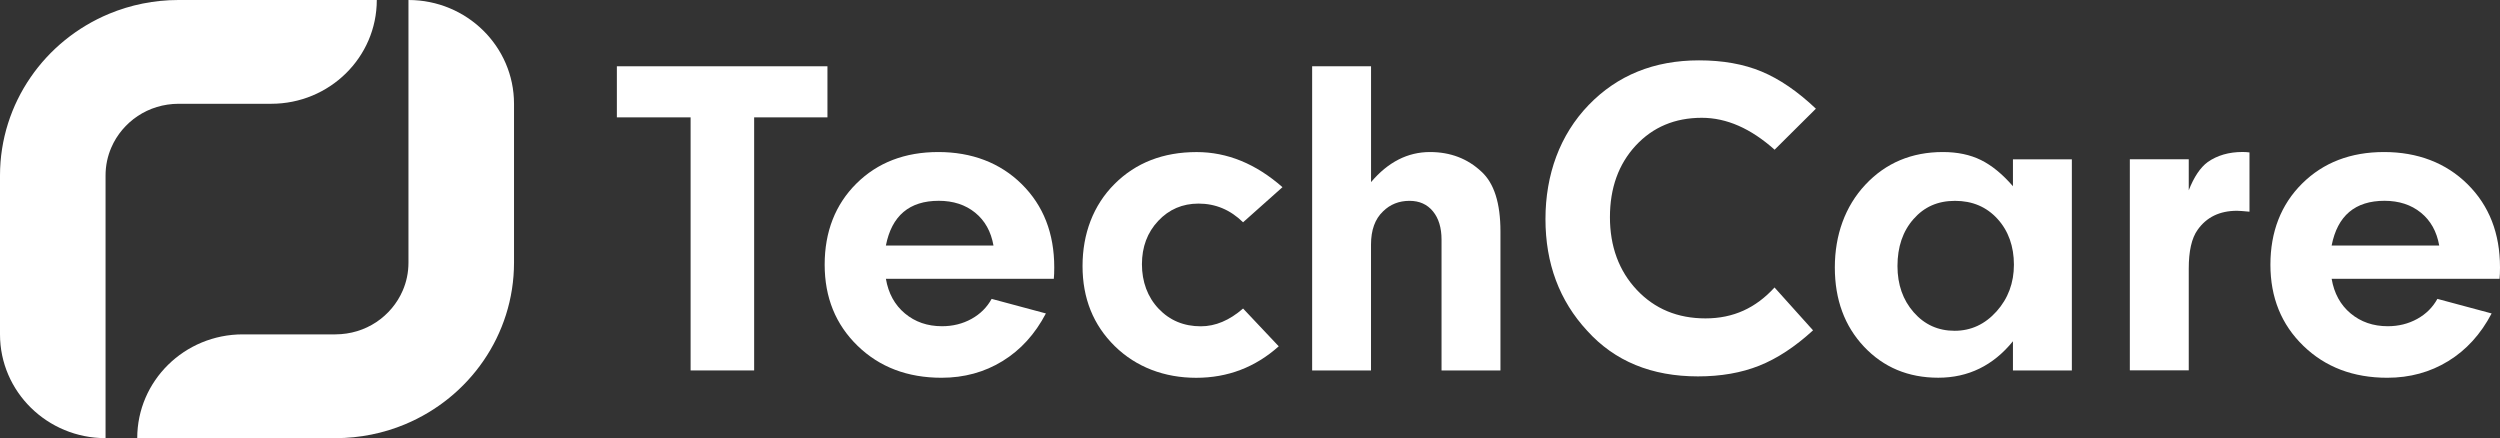 <svg width="194" height="34" viewBox="0 0 194 34" fill="none" xmlns="http://www.w3.org/2000/svg">
<rect x="0" y="0" width="194" height="34" fill="#333333" stroke="none"/>
<path d="M53.591 28.746V9.107H47.869V5.143H64.21V9.107H58.522V28.746H53.591Z" fill="white"/>
<path d="M76.949 23.192L81.161 24.323C80.319 25.929 79.2 27.16 77.797 28.021C76.394 28.883 74.814 29.314 73.065 29.314C70.426 29.314 68.254 28.489 66.551 26.837C64.849 25.185 63.994 23.087 63.994 20.539C63.994 17.991 64.817 15.868 66.46 14.24C68.102 12.613 70.221 11.798 72.812 11.798C75.404 11.798 77.611 12.629 79.291 14.293C80.972 15.957 81.81 18.109 81.81 20.75C81.81 21.128 81.798 21.422 81.776 21.633H68.745C68.938 22.764 69.43 23.663 70.221 24.323C71.012 24.984 71.971 25.315 73.099 25.315C73.938 25.315 74.701 25.126 75.385 24.748C76.069 24.37 76.589 23.852 76.952 23.192H76.949ZM68.742 19.051H77.094C76.902 17.966 76.429 17.117 75.672 16.503C74.915 15.889 73.973 15.582 72.847 15.582C70.568 15.582 69.199 16.739 68.745 19.051H68.742Z" fill="white"/>
<path d="M96.458 23.936L99.23 26.874C97.407 28.502 95.27 29.317 92.823 29.317C90.377 29.317 88.173 28.498 86.505 26.859C84.837 25.219 84.005 23.148 84.005 20.647C84.005 18.146 84.834 15.929 86.489 14.277C88.144 12.625 90.269 11.801 92.861 11.801C95.235 11.801 97.455 12.709 99.52 14.525L96.462 17.25C95.478 16.283 94.327 15.799 93.006 15.799C91.758 15.799 90.714 16.249 89.875 17.144C89.034 18.04 88.614 19.162 88.614 20.508C88.614 21.853 89.046 23.049 89.91 23.957C90.774 24.866 91.865 25.321 93.186 25.321C94.314 25.321 95.405 24.863 96.462 23.942L96.458 23.936Z" fill="white"/>
<path d="M101.822 28.746V5.143H106.393V14.132C107.711 12.576 109.237 11.798 110.965 11.798C112.547 11.798 113.881 12.306 114.959 13.319C115.943 14.215 116.435 15.762 116.435 17.957V28.75H111.863V18.595C111.863 17.674 111.642 16.943 111.198 16.401C110.753 15.858 110.148 15.585 109.379 15.585C108.562 15.585 107.878 15.858 107.326 16.401C106.702 16.989 106.39 17.851 106.39 18.983V28.75H101.818L101.822 28.746Z" fill="white"/>
<path d="M137.703 22.308L140.692 25.634C139.301 26.908 137.908 27.823 136.518 28.377C135.127 28.932 133.541 29.208 131.766 29.208C128.166 29.208 125.3 28.03 123.166 25.668C121.006 23.334 119.928 20.442 119.928 16.999C119.928 13.555 121.044 10.465 123.276 8.152C125.508 5.84 128.361 4.684 131.842 4.684C133.69 4.684 135.31 4.972 136.7 5.552C138.091 6.131 139.497 7.092 140.913 8.434L137.709 11.618C135.862 9.966 133.98 9.141 132.06 9.141C129.972 9.141 128.264 9.86 126.93 11.298C125.6 12.737 124.931 14.59 124.931 16.853C124.931 19.116 125.628 21.022 127.018 22.497C128.409 23.973 130.187 24.707 132.346 24.707C134.506 24.707 136.246 23.905 137.709 22.302L137.703 22.308Z" fill="white"/>
<path d="M156.205 28.747V26.481C154.669 28.369 152.736 29.311 150.41 29.311C148.083 29.311 146.163 28.508 144.65 26.905C143.139 25.303 142.383 23.248 142.383 20.75C142.383 18.251 143.174 16.013 144.757 14.327C146.34 12.641 148.345 11.798 150.769 11.798C151.898 11.798 152.882 12.005 153.72 12.418C154.559 12.83 155.388 13.509 156.205 14.451V12.362H160.776V28.747H156.205ZM147.244 20.644C147.244 22.082 147.664 23.279 148.506 24.237C149.344 25.191 150.4 25.669 151.674 25.669C152.948 25.669 154.032 25.167 154.931 24.165C155.829 23.164 156.28 21.952 156.28 20.539C156.28 19.125 155.855 17.913 155.003 16.983C154.152 16.05 153.055 15.586 151.709 15.586C150.362 15.586 149.316 16.057 148.487 17.002C147.657 17.944 147.244 19.159 147.244 20.647V20.644Z" fill="white"/>
<path d="M165.275 28.746V12.361H169.847V14.767C170.254 13.728 170.745 12.997 171.322 12.572C172.066 12.054 172.965 11.794 174.021 11.794C174.213 11.794 174.393 11.806 174.56 11.828V16.428C174.081 16.381 173.756 16.357 173.589 16.357C172.246 16.357 171.225 16.853 170.531 17.841C170.074 18.48 169.847 19.481 169.847 20.848V28.74H165.275V28.746Z" fill="white"/>
<path d="M189.138 23.192L193.35 24.323C192.509 25.929 191.389 27.16 189.986 28.021C188.583 28.883 187.004 29.314 185.254 29.314C182.615 29.314 180.443 28.489 178.74 26.837C177.035 25.185 176.184 23.087 176.184 20.539C176.184 17.991 177.006 15.868 178.649 14.24C180.292 12.613 182.41 11.798 185.002 11.798C187.593 11.798 189.8 12.629 191.481 14.293C193.161 15.957 194 18.109 194 20.75C194 21.128 193.987 21.422 193.965 21.633H180.935C181.127 22.764 181.619 23.663 182.41 24.323C183.202 24.984 184.163 25.315 185.289 25.315C186.127 25.315 186.89 25.126 187.575 24.748C188.259 24.37 188.779 23.852 189.142 23.192H189.138ZM180.932 19.051H189.283C189.091 17.966 188.618 17.117 187.861 16.503C187.105 15.889 186.162 15.582 185.037 15.582C182.757 15.582 181.389 16.739 180.935 19.051H180.932Z" fill="white"/>
<path d="M8.191 34V13.623C8.191 12.842 8.349 12.12 8.635 11.456C9.061 10.461 9.786 9.603 10.691 9.001C11.145 8.701 11.64 8.465 12.17 8.304C12.699 8.143 13.261 8.056 13.856 8.053H21.048C25.572 8.053 29.239 4.448 29.239 0H13.856C11.955 0 10.12 0.381 8.462 1.072C5.971 2.111 3.862 3.831 2.371 6.004C1.624 7.089 1.031 8.292 0.624 9.575C0.218 10.858 0 12.222 0 13.623V25.947C0 30.395 3.667 34 8.191 34Z" fill="white"/>
<path d="M31.697 0V20.377C31.697 21.158 31.54 21.88 31.253 22.544C30.827 23.539 30.102 24.397 29.197 24.999C28.743 25.299 28.248 25.535 27.718 25.696C27.189 25.857 26.628 25.944 26.032 25.947H18.84C14.316 25.947 10.649 29.552 10.649 34H26.032C27.933 34 29.768 33.619 31.426 32.928C33.917 31.889 36.026 30.169 37.517 27.996C38.264 26.911 38.857 25.709 39.264 24.425C39.671 23.142 39.888 21.778 39.888 20.377V8.053C39.888 3.605 36.221 0 31.697 0Z" fill="white"/>
</svg>
